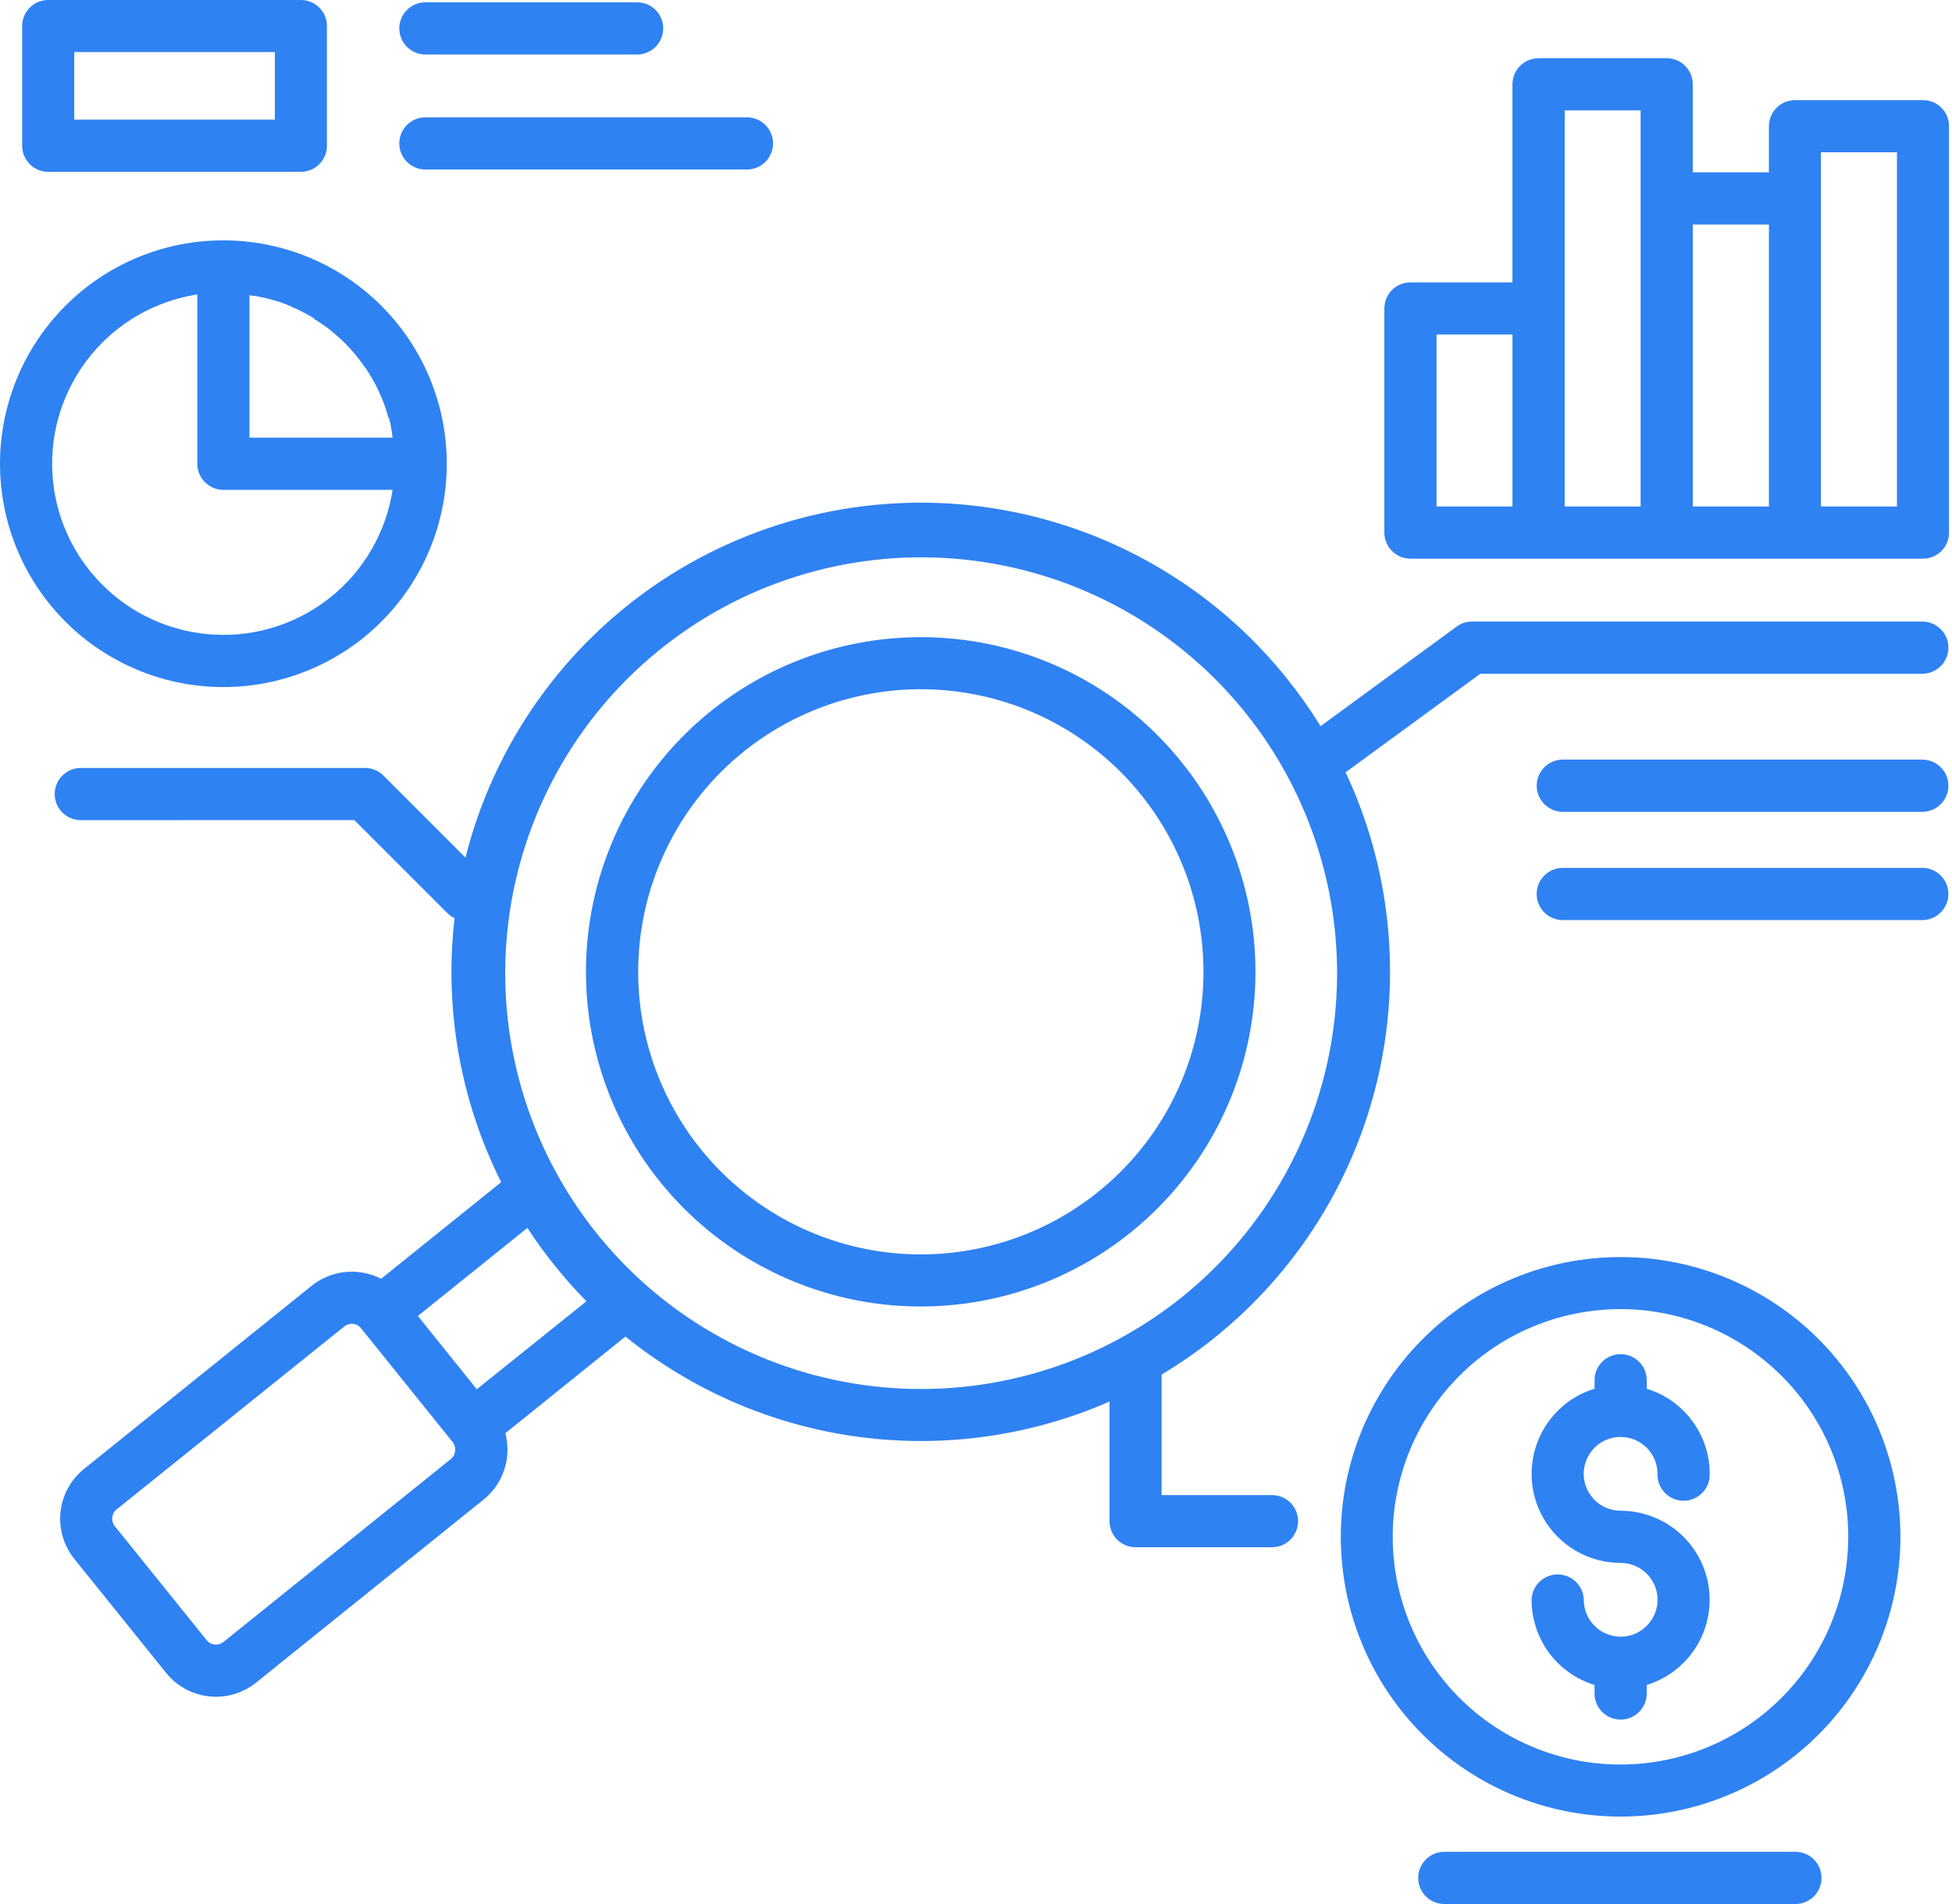<svg width="82" height="80" viewBox="0 0 82 80" fill="none" xmlns="http://www.w3.org/2000/svg">
<path d="M26.273 56.158L21.228 60.218C21.31 60.538 21.335 60.87 21.303 61.198C21.226 61.909 20.87 62.559 20.313 63.008L10.756 70.699C10.201 71.144 9.491 71.352 8.783 71.275C8.075 71.199 7.427 70.845 6.979 70.29L3.119 65.494C2.673 64.939 2.466 64.229 2.543 63.52C2.62 62.812 2.976 62.164 3.532 61.718L13.094 54.023C13.649 53.579 14.357 53.372 15.064 53.447C15.393 53.484 15.714 53.58 16.009 53.731L21.054 49.671H21.054C19.356 46.284 18.671 42.48 19.08 38.715C19.08 38.67 19.093 38.625 19.097 38.577C18.981 38.524 18.875 38.45 18.786 38.359L14.886 34.458L3.394 34.459C2.789 34.459 2.298 33.968 2.298 33.363C2.298 32.758 2.789 32.267 3.394 32.267H15.335C15.628 32.267 15.91 32.386 16.115 32.595L19.554 36.034C20.751 31.267 23.685 27.12 27.781 24.404C31.877 21.689 36.839 20.6 41.695 21.353C46.551 22.105 50.952 24.644 54.033 28.472C54.555 29.122 55.036 29.802 55.476 30.51L61.129 26.373C61.326 26.207 61.575 26.116 61.832 26.116H80.785C81.378 26.134 81.849 26.62 81.849 27.212C81.849 27.805 81.378 28.29 80.785 28.308H62.188L56.526 32.449C58.403 36.449 58.882 40.964 57.887 45.27C56.891 49.575 54.48 53.422 51.038 56.193C50.328 56.765 49.58 57.287 48.797 57.754V62.818H53.434C54.039 62.818 54.53 63.309 54.53 63.913C54.53 64.519 54.039 65.009 53.434 65.009H47.704C47.414 65.01 47.135 64.894 46.929 64.689C46.724 64.483 46.608 64.204 46.609 63.913V58.888C43.295 60.339 39.646 60.852 36.061 60.371C32.475 59.89 29.091 58.433 26.277 56.158L26.273 56.158ZM75.398 4.207H80.785C81.388 4.208 81.877 4.699 81.875 5.302V22.378C81.877 22.981 81.388 23.472 80.785 23.473H59.25C58.646 23.472 58.156 22.982 58.155 22.378V12.96C58.155 12.355 58.645 11.864 59.25 11.864H63.536L63.536 3.541C63.537 2.937 64.027 2.447 64.632 2.445H70.015C70.305 2.445 70.584 2.56 70.79 2.766C70.995 2.972 71.111 3.251 71.11 3.541V7.241H74.31V5.303C74.31 5.013 74.424 4.734 74.629 4.529C74.834 4.323 75.112 4.208 75.402 4.207L75.398 4.207ZM79.688 6.399H76.494V21.281H79.688L79.688 6.399ZM74.31 9.434H71.111V21.281H74.31V9.434ZM68.919 4.637H65.729V21.281H68.919V4.637ZM63.537 14.057H60.346V21.281H63.537V14.057ZM65.618 34.109H65.617C65.025 34.091 64.554 33.606 64.554 33.013C64.554 32.42 65.025 31.935 65.617 31.917H80.785C81.377 31.935 81.849 32.42 81.849 33.013C81.849 33.606 81.377 34.091 80.785 34.109H65.618ZM60.706 79.999C60.41 80.008 60.122 79.897 59.909 79.691C59.696 79.484 59.576 79.2 59.576 78.903C59.576 78.607 59.696 78.323 59.909 78.116C60.122 77.91 60.41 77.798 60.706 77.807H75.455C76.048 77.825 76.519 78.311 76.519 78.903C76.519 79.496 76.048 79.981 75.455 79.999L60.706 79.999ZM47.109 56.203C47.149 56.176 47.191 56.152 47.234 56.131C48.09 55.651 48.905 55.101 49.67 54.486C53.172 51.659 55.448 47.59 56.025 43.127C56.601 38.664 55.433 34.15 52.764 30.526C50.095 26.903 46.13 24.449 41.697 23.676C37.264 22.904 32.703 23.871 28.964 26.378C25.227 28.884 22.6 32.736 21.632 37.131C20.664 41.526 21.43 46.125 23.769 49.97C26.108 53.815 29.84 56.609 34.188 57.77C38.536 58.931 43.164 58.369 47.109 56.202L47.109 56.203ZM69.176 71.187C69.158 71.779 68.673 72.251 68.08 72.251C67.488 72.251 67.002 71.779 66.984 71.187V70.797V70.797C66.218 70.562 65.547 70.087 65.071 69.443C64.595 68.798 64.339 68.017 64.339 67.216C64.357 66.623 64.843 66.152 65.436 66.152C66.028 66.152 66.514 66.623 66.532 67.216C66.53 67.627 66.693 68.021 66.984 68.311C67.274 68.604 67.668 68.769 68.08 68.769C68.492 68.769 68.887 68.604 69.176 68.311C69.467 68.021 69.631 67.627 69.631 67.216C69.631 66.804 69.467 66.41 69.176 66.12C68.885 65.83 68.491 65.667 68.08 65.668C67.088 65.667 66.137 65.273 65.435 64.571C64.734 63.87 64.34 62.918 64.34 61.927C64.34 60.935 64.734 59.983 65.435 59.282C65.865 58.846 66.398 58.526 66.984 58.35V57.96C67.002 57.367 67.488 56.897 68.08 56.897C68.673 56.897 69.158 57.367 69.176 57.96V58.35C69.762 58.526 70.294 58.847 70.724 59.282C71.429 59.981 71.823 60.934 71.821 61.926C71.83 62.223 71.719 62.51 71.512 62.723C71.305 62.936 71.022 63.056 70.725 63.056C70.428 63.056 70.144 62.936 69.938 62.723C69.731 62.51 69.62 62.223 69.629 61.926C69.629 61.515 69.466 61.121 69.175 60.83C68.885 60.539 68.491 60.376 68.08 60.376C67.668 60.375 67.274 60.538 66.983 60.829C66.692 61.119 66.529 61.513 66.528 61.925C66.528 62.335 66.691 62.73 66.982 63.021C67.272 63.312 67.666 63.475 68.078 63.475C69.283 63.476 70.414 64.057 71.117 65.036C71.82 66.015 72.008 67.273 71.623 68.415C71.238 69.557 70.326 70.444 69.174 70.797L69.176 71.187ZM68.078 52.817C71.732 52.817 75.179 54.517 77.404 57.416C79.629 60.315 80.379 64.084 79.433 67.614C78.487 71.144 75.954 74.033 72.578 75.431C69.201 76.83 65.367 76.579 62.201 74.752C59.036 72.924 56.901 69.729 56.425 66.106C55.947 62.483 57.183 58.844 59.767 56.26C61.969 54.053 64.96 52.814 68.078 52.818L68.078 52.817ZM74.84 57.809H74.841C72.738 55.705 69.776 54.698 66.827 55.086C63.878 55.473 61.276 57.21 59.789 59.786C58.301 62.361 58.095 65.483 59.233 68.231C60.371 70.98 62.722 73.043 65.596 73.813C68.469 74.583 71.537 73.973 73.897 72.162C76.257 70.351 77.641 67.546 77.641 64.571C77.644 62.034 76.637 59.601 74.841 57.809H74.84ZM65.617 38.658C65.024 38.64 64.553 38.154 64.553 37.562C64.553 36.969 65.024 36.483 65.617 36.465H80.784C81.376 36.483 81.848 36.969 81.848 37.562C81.848 38.154 81.376 38.64 80.784 38.658H65.617ZM17.837 7.122C17.245 7.104 16.774 6.618 16.774 6.026C16.774 5.433 17.245 4.948 17.837 4.93H31.344C31.64 4.921 31.928 5.032 32.141 5.239C32.354 5.445 32.474 5.729 32.474 6.026C32.474 6.322 32.354 6.606 32.141 6.813C31.928 7.019 31.64 7.131 31.344 7.122L17.837 7.122ZM17.837 2.29V2.29C17.245 2.272 16.774 1.786 16.774 1.194C16.774 0.601 17.245 0.115 17.837 0.098H26.797C27.389 0.115 27.86 0.601 27.86 1.194C27.86 1.786 27.389 2.272 26.797 2.29L17.837 2.29ZM2.023 3.71949e-05H12.637C12.927 -0.001 13.206 0.113 13.411 0.318C13.617 0.523 13.733 0.801 13.733 1.092V6.125C13.733 6.415 13.618 6.694 13.412 6.9C13.206 7.105 12.927 7.22 12.637 7.22H2.023C1.419 7.218 0.931 6.728 0.931 6.125V1.092C0.931 0.801 1.047 0.523 1.252 0.319C1.458 0.114 1.737 -0.001 2.027 5.62417e-06L2.023 3.71949e-05ZM11.546 2.187H3.119V5.028H11.546V2.187ZM16.493 20.583H9.385C8.78 20.581 8.289 20.091 8.288 19.486V12.371C6.528 12.643 4.931 13.557 3.806 14.938C2.681 16.319 2.108 18.068 2.199 19.847C2.289 21.626 3.036 23.308 4.296 24.567C5.555 25.827 7.236 26.575 9.015 26.666C10.794 26.758 12.543 26.186 13.925 25.062C15.306 23.937 16.221 22.341 16.493 20.581L16.493 20.583ZM10.48 12.371V18.388H16.493L16.479 18.309V18.278L16.47 18.225V18.194L16.461 18.144L16.452 18.109L16.443 18.052V18.034C16.438 18.007 16.429 17.981 16.425 17.954V17.936L16.411 17.874V17.847L16.398 17.794L16.389 17.763L16.376 17.71L16.371 17.684L16.353 17.613L16.344 17.587L16.311 17.523L16.302 17.497L16.288 17.444L16.279 17.416L16.266 17.368L16.253 17.332L16.231 17.266V17.261C16.222 17.239 16.213 17.213 16.204 17.186V17.163L16.182 17.11L16.173 17.084L16.155 17.031L16.146 17.004L16.129 16.956L16.115 16.925L16.089 16.858L16.08 16.831L16.058 16.778L16.049 16.756L16.027 16.703L16.014 16.677L15.996 16.628L15.982 16.6C15.973 16.577 15.962 16.554 15.95 16.532V16.523C15.942 16.501 15.932 16.478 15.919 16.457L15.91 16.435L15.848 16.311L15.839 16.289L15.839 16.288C15.826 16.266 15.814 16.242 15.804 16.218C15.791 16.191 15.778 16.169 15.769 16.146L15.751 16.12L15.729 16.075L15.711 16.044L15.688 16.005L15.675 15.977L15.644 15.924L15.635 15.911C15.622 15.884 15.609 15.862 15.596 15.84L15.587 15.831L15.556 15.778L15.538 15.752L15.512 15.707L15.498 15.68L15.463 15.627L15.454 15.614L15.415 15.548L15.397 15.526L15.37 15.48L15.352 15.458L15.305 15.402L15.287 15.38L15.261 15.336L15.243 15.313C15.23 15.291 15.212 15.269 15.199 15.247C15.181 15.229 15.168 15.207 15.15 15.189L15.133 15.163L15.102 15.119L15.089 15.101L15.053 15.056L15.03 15.034L15.004 14.994L14.986 14.972L14.986 14.971C14.968 14.952 14.952 14.931 14.938 14.909L14.919 14.892L14.888 14.852L14.861 14.825L14.835 14.79L14.813 14.768L14.778 14.723L14.76 14.706C14.742 14.688 14.729 14.67 14.711 14.652L14.702 14.639L14.658 14.594L14.64 14.577L14.605 14.537L14.582 14.511L14.547 14.479L14.529 14.457L14.472 14.399C14.454 14.382 14.436 14.364 14.414 14.346L14.397 14.324L14.361 14.293L14.338 14.271L14.294 14.23L14.281 14.217L14.23 14.166H14.221C14.204 14.148 14.184 14.131 14.164 14.117L14.145 14.1L14.105 14.064L14.083 14.047L14.043 14.011L14.021 13.994L13.977 13.954L13.96 13.941L13.901 13.891L13.888 13.878L13.843 13.843L13.821 13.825L13.777 13.79L13.755 13.776L13.711 13.741L13.693 13.728L13.635 13.684H13.617L13.564 13.644L13.538 13.626L13.498 13.595L13.476 13.582L13.432 13.55L13.405 13.533L13.366 13.506L13.338 13.489L13.337 13.488C13.314 13.474 13.292 13.459 13.271 13.443H13.262L13.204 13.407L13.174 13.362L13.129 13.34L13.103 13.322L13.054 13.291L13.037 13.283L12.97 13.243H12.957L12.904 13.212L12.882 13.198L12.833 13.171L12.802 13.154L12.758 13.132L12.736 13.123C12.714 13.11 12.692 13.096 12.665 13.083C12.643 13.07 12.616 13.061 12.594 13.048L12.572 13.039L12.519 13.008L12.501 12.999L12.444 12.973L12.425 12.964L12.363 12.937H12.35C12.328 12.928 12.306 12.919 12.279 12.906L12.261 12.897L12.189 12.86L12.167 12.851L12.114 12.829L12.092 12.82L12.043 12.797L12.012 12.784L11.946 12.757L11.91 12.748L11.87 12.731L11.839 12.722L11.795 12.704L11.764 12.691L11.711 12.673L11.684 12.665L11.623 12.647H11.595L11.533 12.625L11.502 12.616L11.454 12.603L11.423 12.594L11.374 12.576H11.348L11.299 12.563L11.264 12.554L11.197 12.532H11.192L11.157 12.523L11.113 12.514L11.078 12.505L11.029 12.492H11.003L10.941 12.479L10.922 12.474L10.919 12.473C10.894 12.465 10.867 12.459 10.84 12.454H10.823L10.765 12.441H10.725L10.68 12.433H10.649L10.596 12.42H10.566L10.486 12.406L10.48 12.371ZM9.384 10.099H9.385C12.302 10.099 15.054 11.456 16.83 13.771C18.606 16.086 19.204 19.095 18.449 21.913C17.694 24.732 15.671 27.038 12.975 28.154C10.279 29.271 7.218 29.07 4.691 27.61C2.164 26.151 0.46 23.6 0.08 20.707C-0.3 17.815 0.687 14.909 2.75 12.847C4.508 11.084 6.896 10.096 9.385 10.1L9.384 10.099ZM19.024 60.606V60.602L15.594 56.338L15.163 55.806V55.8C15.081 55.702 14.963 55.638 14.835 55.624C14.703 55.609 14.571 55.648 14.467 55.73L4.898 63.421C4.684 63.595 4.651 63.909 4.823 64.124L8.683 68.916H8.683C8.764 69.02 8.884 69.085 9.016 69.098C9.148 69.113 9.28 69.075 9.385 68.992L18.947 61.298C19.148 61.123 19.182 60.822 19.024 60.607L19.024 60.606ZM18.341 56.271L20.029 58.372L24.635 54.676C24.178 54.21 23.739 53.713 23.318 53.194C22.896 52.675 22.514 52.138 22.155 51.592L17.554 55.292L18.341 56.271ZM49.633 32.017H49.632C51.672 34.551 52.77 37.714 52.739 40.967C52.708 44.219 51.55 47.361 49.462 49.856C47.375 52.35 44.487 54.045 41.291 54.649C38.094 55.254 34.787 54.732 31.933 53.171C29.078 51.611 26.854 49.11 25.637 46.093C24.42 43.076 24.286 39.731 25.259 36.627C26.232 33.523 28.252 30.852 30.973 29.07C33.694 27.288 36.949 26.504 40.183 26.852C42.021 27.047 43.802 27.604 45.423 28.49C47.045 29.377 48.475 30.575 49.632 32.017L49.633 32.017ZM50.487 42.111C50.884 38.441 49.552 34.795 46.882 32.245C44.212 29.695 40.508 28.533 36.861 29.099C33.213 29.666 30.036 31.897 28.265 35.136C26.494 38.375 26.33 42.253 27.822 45.63C29.314 49.008 32.291 51.498 35.878 52.37C39.465 53.242 43.254 52.396 46.13 50.08C48.583 48.108 50.151 45.241 50.487 42.111L50.487 42.111Z" fill="#2F82F2"/>
</svg>
